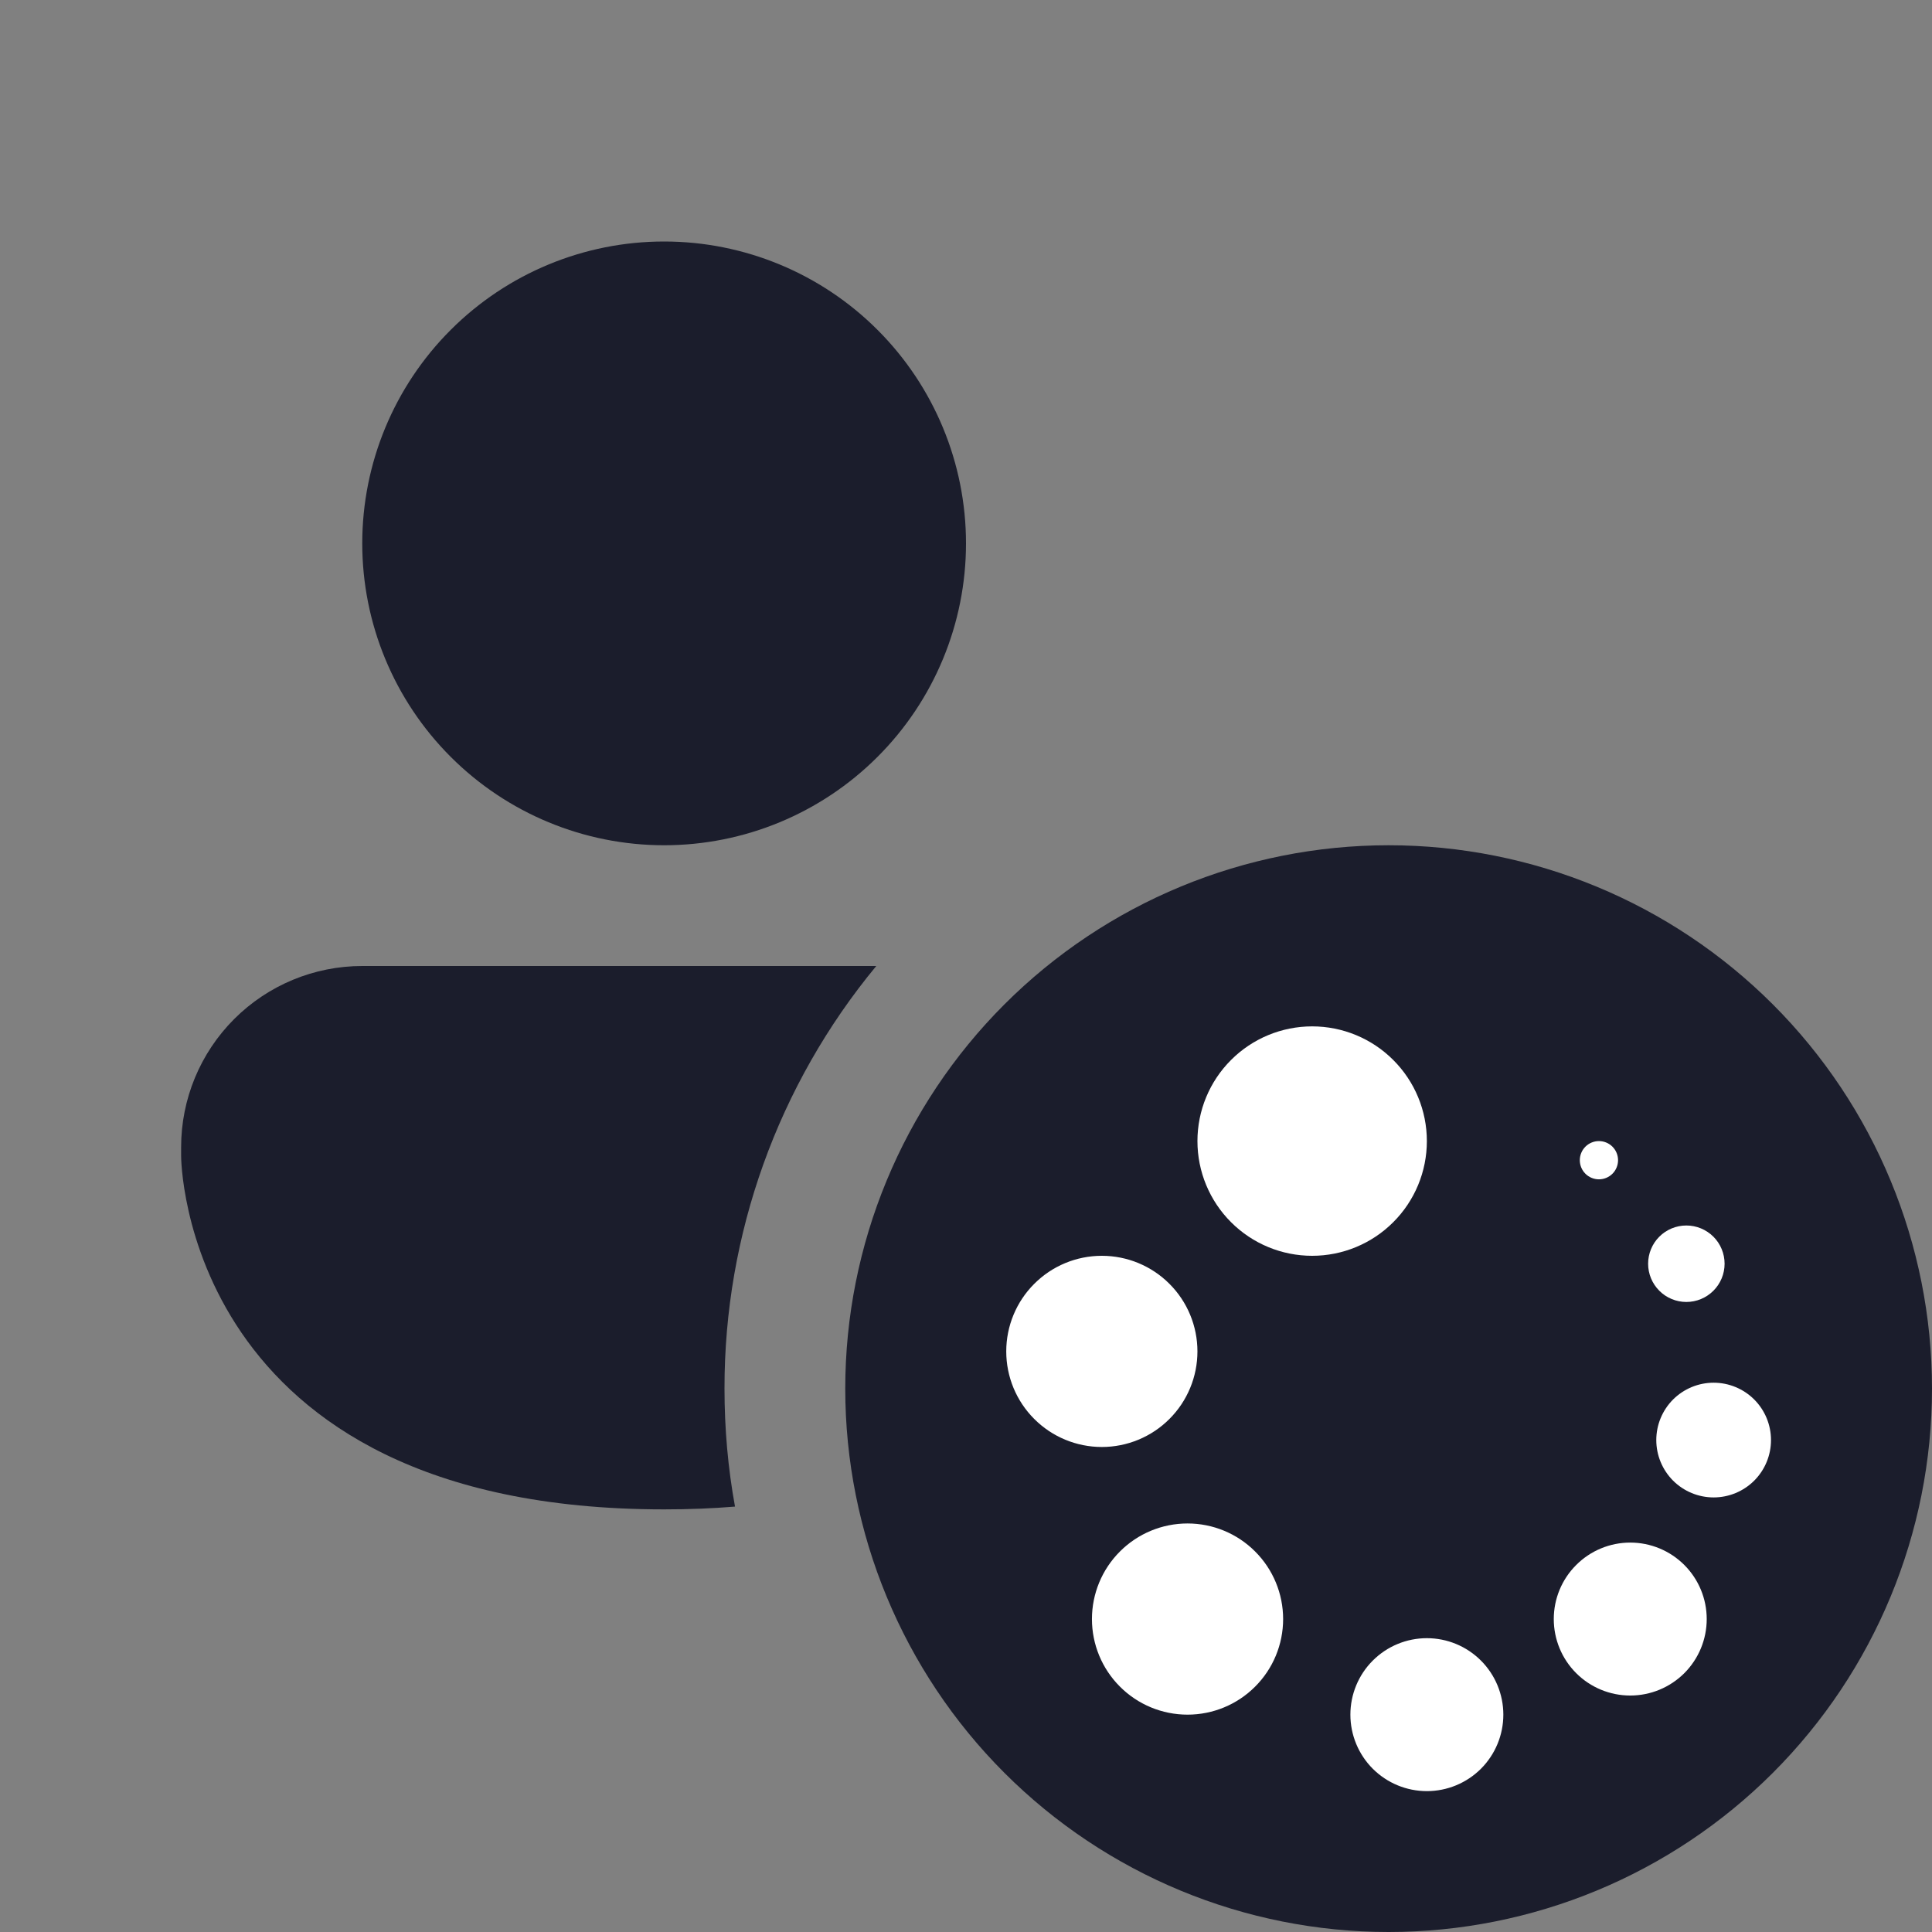 <svg width="48" height="48" viewBox="0 0 48 48" fill="none" xmlns="http://www.w3.org/2000/svg">
<rect x="0" y="0" width="48" height="48" fill="#808080" stroke="none"/>
<path d="M24 13.5C24 15.489 23.21 17.397 21.803 18.803C20.397 20.21 18.489 21 16.5 21C14.511 21 12.603 20.21 11.197 18.803C9.79 17.397 9 15.489 9 13.5C9 11.511 9.79 9.603 11.197 8.197C12.603 6.79 14.511 6 16.5 6C18.489 6 20.397 6.79 21.803 8.197C23.21 9.603 24 11.511 24 13.5ZM9 24H21.771C19.328 26.953 17.995 30.667 18 34.5C18 35.502 18.087 36.479 18.261 37.431C17.703 37.477 17.116 37.5 16.5 37.5C4.5 37.5 4.5 28.725 4.5 28.725V28.5C4.5 27.306 4.974 26.162 5.818 25.318C6.662 24.474 7.807 24 9 24ZM48 34.5C48 38.08 46.578 41.514 44.046 44.046C41.514 46.578 38.08 48 34.5 48C30.92 48 27.486 46.578 24.954 44.046C22.422 41.514 21 38.08 21 34.5C21 30.92 22.422 27.486 24.954 24.954C27.486 22.422 30.92 21 34.5 21C38.08 21 41.514 22.422 44.046 24.954C46.578 27.486 48 30.92 48 34.5Z" fill="#1B1D2C"/>
<g clip-path="url(#clip0_808_26883)">
<path fill-rule="evenodd" clip-rule="evenodd" d="M35.45 40.7C35.954 40.7 36.437 40.9 36.794 41.257C37.15 41.613 37.35 42.096 37.35 42.6C37.35 43.104 37.15 43.587 36.794 43.944C36.437 44.3 35.954 44.5 35.45 44.5C34.946 44.5 34.463 44.3 34.106 43.944C33.75 43.587 33.55 43.104 33.55 42.6C33.55 42.096 33.75 41.613 34.106 41.257C34.463 40.9 34.946 40.7 35.45 40.7ZM29.504 37.85C30.134 37.85 30.738 38.1 31.183 38.546C31.629 38.991 31.879 39.595 31.879 40.225C31.879 40.855 31.629 41.459 31.183 41.904C30.738 42.35 30.134 42.6 29.504 42.6C28.874 42.6 28.27 42.35 27.825 41.904C27.379 41.459 27.129 40.855 27.129 40.225C27.129 39.595 27.379 38.991 27.825 38.546C28.27 38.1 28.874 37.85 29.504 37.85ZM40.503 38.325C41.007 38.325 41.49 38.525 41.847 38.882C42.203 39.238 42.403 39.721 42.403 40.225C42.403 40.729 42.203 41.212 41.847 41.569C41.49 41.925 41.007 42.125 40.503 42.125C39.999 42.125 39.516 41.925 39.16 41.569C38.803 41.212 38.603 40.729 38.603 40.225C38.603 39.721 38.803 39.238 39.16 38.882C39.516 38.525 39.999 38.325 40.503 38.325ZM42.575 34.353C42.953 34.353 43.315 34.503 43.583 34.77C43.85 35.038 44 35.4 44 35.778C44 36.156 43.85 36.518 43.583 36.786C43.315 37.053 42.953 37.203 42.575 37.203C42.197 37.203 41.835 37.053 41.567 36.786C41.3 36.518 41.15 36.156 41.15 35.778C41.15 35.4 41.3 35.038 41.567 34.77C41.835 34.503 42.197 34.353 42.575 34.353ZM27.375 31.2C28.005 31.2 28.609 31.45 29.054 31.896C29.5 32.341 29.75 32.945 29.75 33.575C29.75 34.205 29.5 34.809 29.054 35.254C28.609 35.7 28.005 35.95 27.375 35.95C26.745 35.95 26.141 35.7 25.696 35.254C25.25 34.809 25 34.205 25 33.575C25 32.945 25.25 32.341 25.696 31.896C26.141 31.45 26.745 31.2 27.375 31.2ZM41.897 30.447C42.149 30.447 42.39 30.547 42.569 30.725C42.747 30.903 42.847 31.145 42.847 31.397C42.847 31.649 42.747 31.89 42.569 32.068C42.39 32.247 42.149 32.347 41.897 32.347C41.645 32.347 41.403 32.247 41.225 32.068C41.047 31.89 40.947 31.649 40.947 31.397C40.947 31.145 41.047 30.903 41.225 30.725C41.403 30.547 41.645 30.447 41.897 30.447ZM32.6 25.5C33.356 25.5 34.081 25.8 34.615 26.335C35.15 26.869 35.45 27.594 35.45 28.35C35.45 29.106 35.15 29.831 34.615 30.365C34.081 30.9 33.356 31.2 32.6 31.2C31.844 31.2 31.119 30.9 30.585 30.365C30.05 29.831 29.75 29.106 29.75 28.35C29.75 27.594 30.05 26.869 30.585 26.335C31.119 25.8 31.844 25.5 32.6 25.5ZM39.725 28.35C39.851 28.35 39.972 28.4 40.061 28.489C40.15 28.578 40.2 28.699 40.2 28.825C40.2 28.951 40.15 29.072 40.061 29.161C39.972 29.25 39.851 29.3 39.725 29.3C39.599 29.3 39.478 29.25 39.389 29.161C39.3 29.072 39.25 28.951 39.25 28.825C39.25 28.699 39.3 28.578 39.389 28.489C39.478 28.4 39.599 28.35 39.725 28.35Z" fill="white"/>
</g>
<defs>
<clipPath id="clip0_808_26883">
<rect width="20" height="20" fill="white" transform="translate(24 25.5)"/>
</clipPath>
</defs>
</svg>
